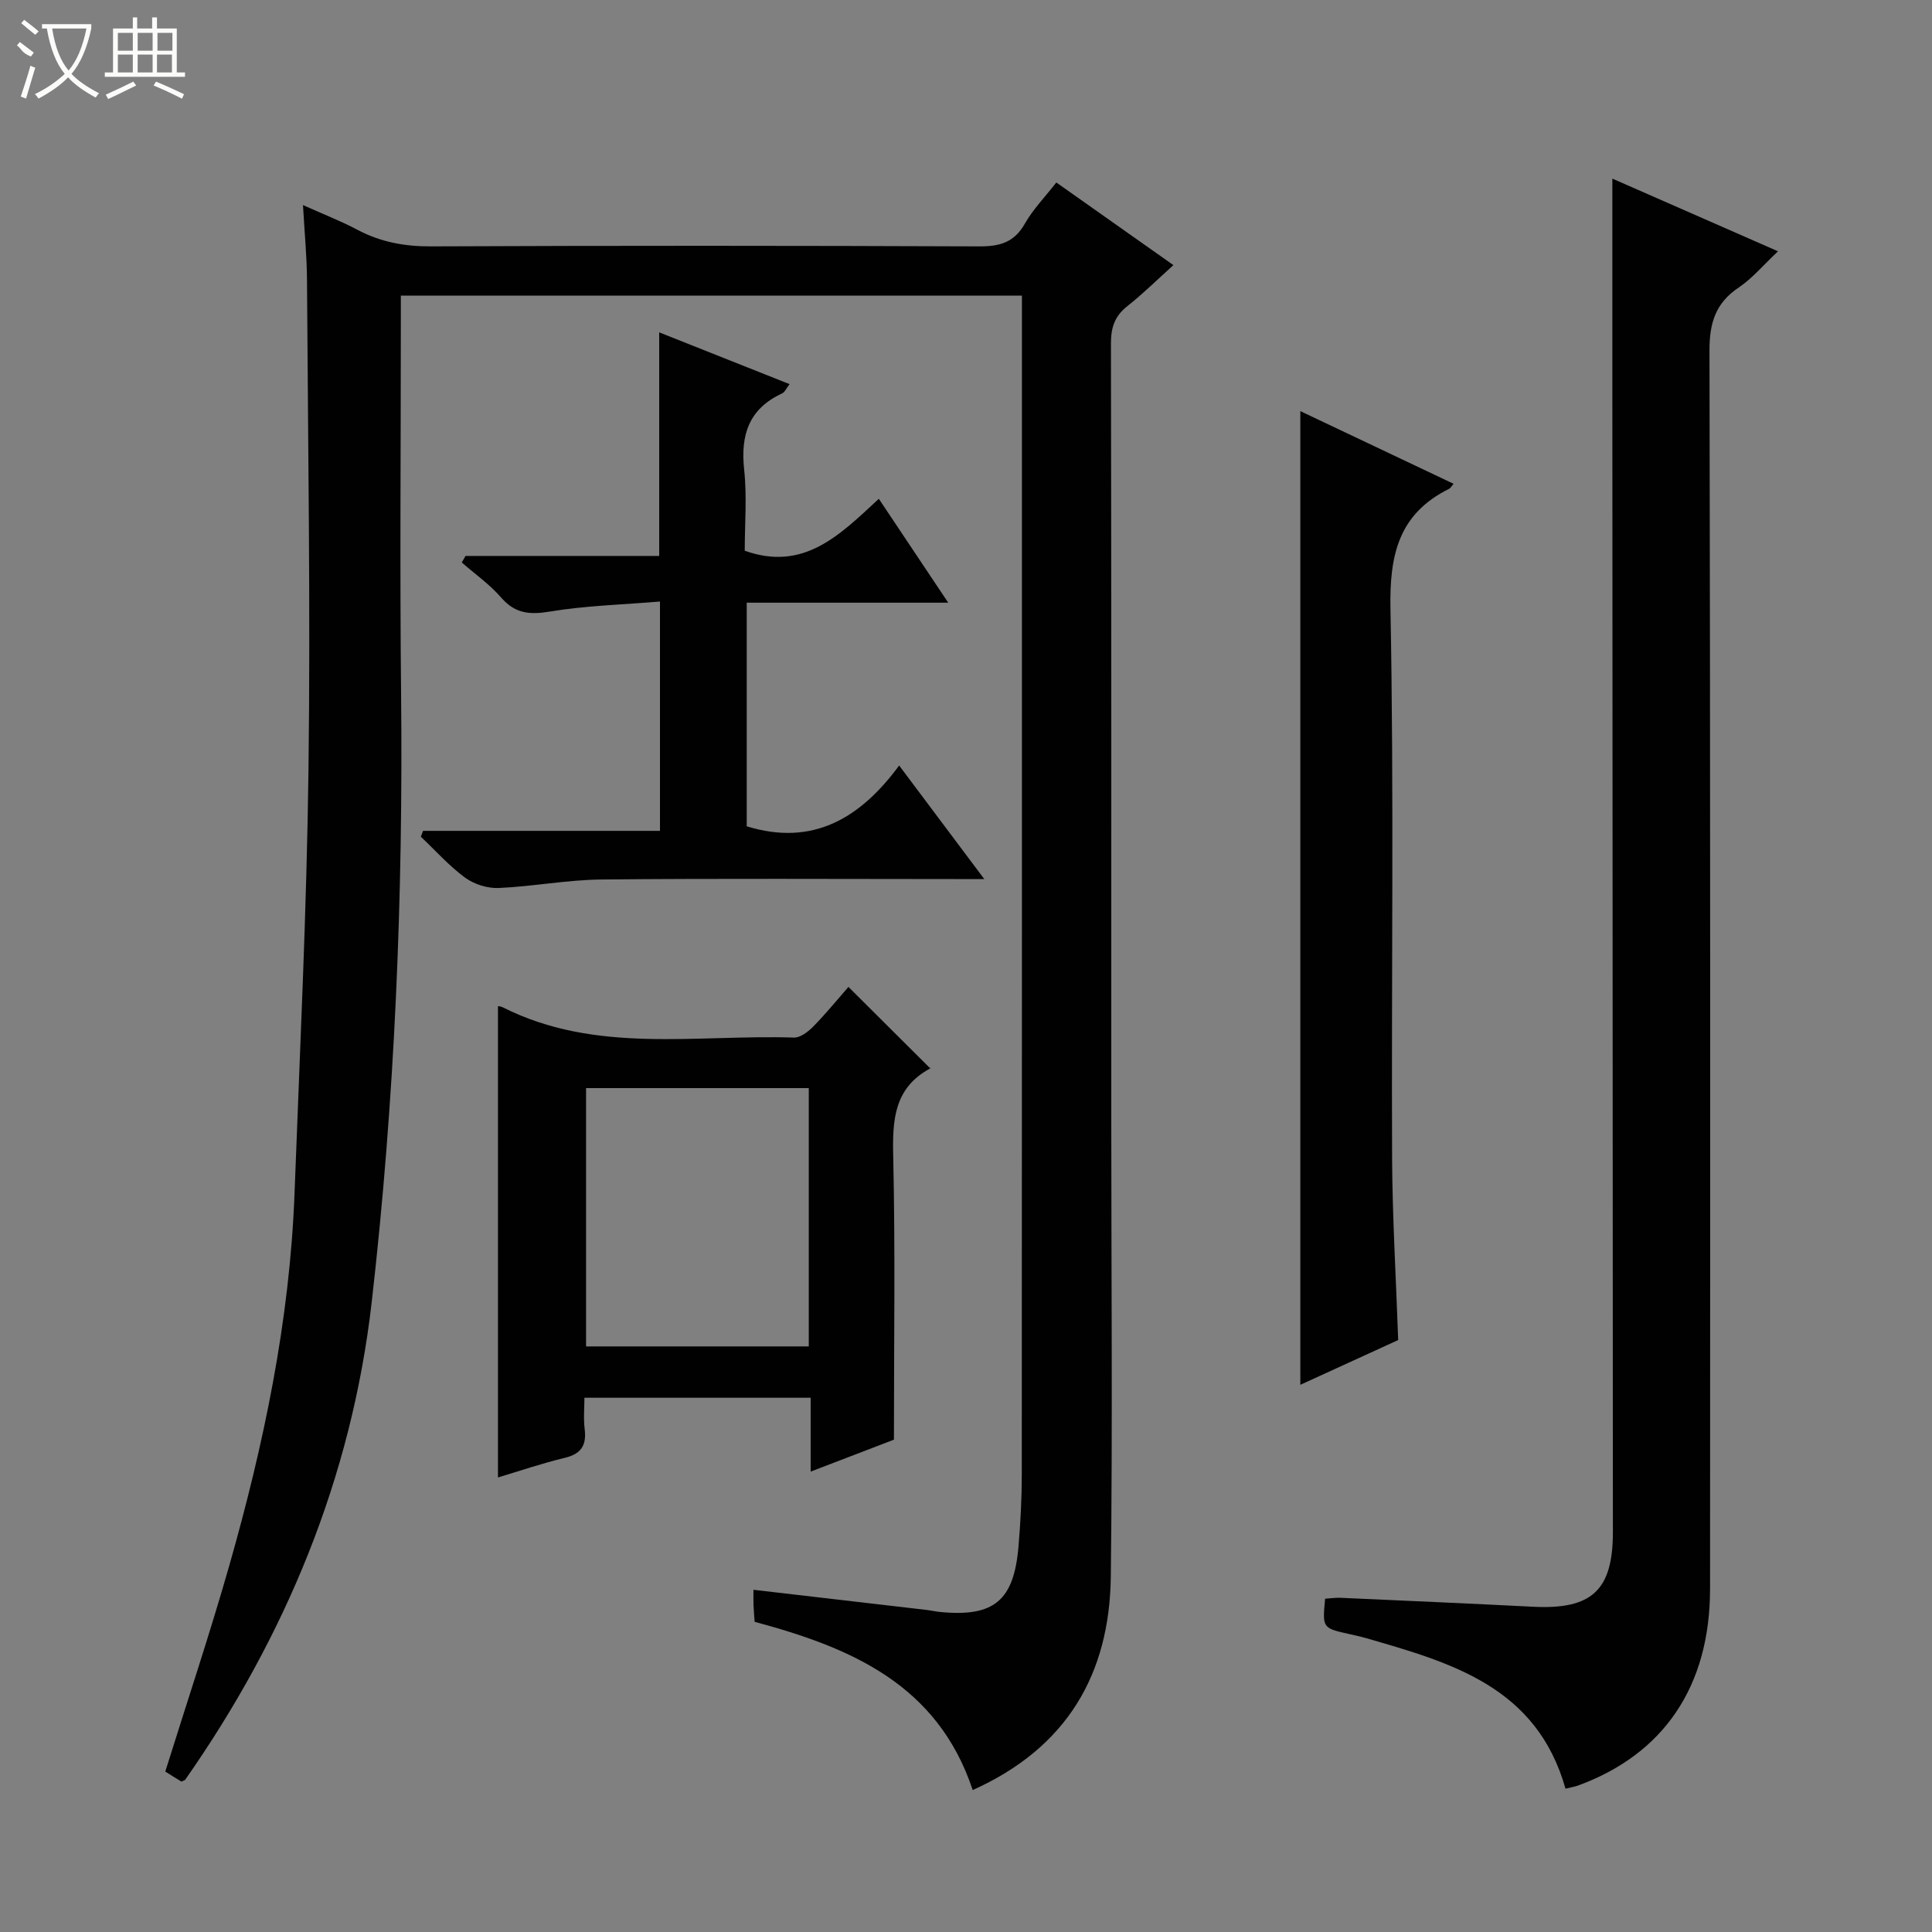 <svg enable-background="new 0 0 400 400" viewBox="0 0 400 400" xmlns="http://www.w3.org/2000/svg"><rect x="0" y="0" width="400" height="400" fill="#808080" stroke="none"/><g fill="#010102"><path d="m201.39 370.61c-7.3-21.93-25.28-29.49-45.15-34.83-.08-1.12-.18-2.27-.23-3.41-.04-.97-.01-1.94-.01-3.22 12.22 1.42 24.03 2.79 35.84 4.17.99.12 1.97.35 2.96.44 11.02 1.02 15.12-2.37 16.07-13.59.42-4.96.68-9.96.68-14.94.04-79.15.03-158.3.03-237.44 0-2.13 0-4.25 0-6.58-43.04 0-85.47 0-128.59 0v5.35c0 25.66-.22 51.32.05 76.98.44 42.14-1.29 84.18-6.08 126.04-4.17 36.42-17.87 69.25-38.64 98.93-.49.22-.71.38-.79.33-1.12-.67-2.23-1.38-3.31-2.06 4.45-14.24 9.13-28.23 13.18-42.4 7.22-25.28 12.59-50.95 13.58-77.33 1.1-29.26 2.52-58.52 2.89-87.79.43-33.78-.11-67.57-.31-101.35-.03-4.8-.5-9.59-.83-15.45 4.25 1.91 7.85 3.3 11.24 5.1 4.82 2.56 9.8 3.48 15.29 3.45 37.82-.17 75.65-.15 113.47 0 4.23.02 7.23-.79 9.44-4.68 1.7-3 4.19-5.54 6.53-8.55 7.95 5.61 15.8 11.15 24.24 17.11-3.4 3.06-6.31 5.95-9.51 8.47-2.61 2.05-3.42 4.4-3.42 7.68.1 53.82.07 107.64.07 161.46 0 31.33.28 62.65-.1 93.97-.26 20.16-9.08 35.38-28.59 44.14z"/><path d="m324.12 370.33c-5.97-21.15-23.7-26.09-41.31-31.18-1.12-.32-2.25-.57-3.39-.82-5.64-1.25-5.64-1.25-5.07-7.33 1.05-.07 2.15-.24 3.24-.19 13.29.59 26.58 1.18 39.86 1.85 12.13.61 16.49-3.42 16.48-15.46-.03-77.96-.07-155.93-.11-233.89-.01-15.28 0-30.56 0-46.33 10.95 4.8 22.37 9.82 34.3 15.05-3.03 2.84-5.3 5.59-8.13 7.49-4.81 3.23-6.07 7.33-6.06 13.05.19 85.46.15 170.92.12 256.39-.01 20.19-9.6 34.3-27.51 40.78-.61.2-1.28.3-2.42.59z"/><path d="m167.84 304.68c0-5.67 0-10.29 0-15.29-15.57 0-30.79 0-46.84 0 0 2.01-.22 4.27.05 6.48.42 3.38-.73 5.15-4.15 5.97-4.79 1.15-9.47 2.76-13.8 4.05 0-32.61 0-65.11 0-97.58.03.01.55.02.97.23 19.29 9.75 40.06 5.61 60.3 6.28 1.33.04 2.97-1.22 4.03-2.31 2.66-2.72 5.07-5.68 7.26-8.18 5.67 5.65 11.16 11.12 16.95 16.88.18-.56.18-.1-.02 0-7.46 4.01-7.84 10.61-7.66 18.16.44 19.27.15 38.55.15 58.7-4.76 1.81-10.55 4.04-17.24 6.61zm-.39-25.92c0-18.13 0-35.8 0-53.48-15.6 0-30.82 0-46.11 0v53.48z"/><path d="m87.59 172.02h49.05c0-15.77 0-31.14 0-47.48-7.73.65-15.35.84-22.8 2.08-4.22.7-7.21.41-10.1-2.92-2.36-2.72-5.4-4.85-8.13-7.24.26-.45.51-.91.77-1.36h40.1c0-15.64 0-30.7 0-46.29 8.87 3.52 17.73 7.04 26.99 10.72-.63.8-.96 1.66-1.56 1.93-6.87 3.18-8.62 8.6-7.84 15.79.6 5.58.12 11.27.12 16.77 12.19 4.35 19.63-3.2 27.76-10.75 4.82 7.21 9.37 14.03 14.37 21.51-14.23 0-27.77 0-41.72 0v46.3c13.64 4.19 23.47-1.61 31.56-12.59 5.94 7.92 11.43 15.25 17.62 23.51-2.8 0-4.54 0-6.29 0-24.32 0-48.64-.15-72.96.09-7.1.07-14.19 1.45-21.3 1.76-2.31.1-5.09-.78-6.95-2.15-3.33-2.45-6.13-5.61-9.15-8.47.14-.41.3-.81.46-1.21z"/><path d="m289.48 277.44c-6.7 3.07-13.41 6.14-20.26 9.27 0-67.37 0-134.05 0-201.59 10.63 5.04 21.13 10.02 31.72 15.04-.46.55-.62.9-.89 1.03-10.48 5.18-12.39 13.68-12.17 24.87.74 37.96.18 75.94.34 113.92.07 12.29.81 24.57 1.26 37.46z"/></g><path d="m6.4 11.7c-2-.8-1.9-1.6-2.9-2.3l.6-.7c.9.7 1.9 1.4 2.9 2.2zm-2.1 8.3c.7-2.1 1.4-4.2 2-6.4.2.1.6.3 1 .4-.7 2.3-1.3 4.4-1.9 6.4zm3-12.8c-1.1-.9-2.1-1.7-2.9-2.4l.6-.7c1 .8 2 1.5 3 2.4zm1.4-1.3v-.9h10.2v.9c-.9 4.2-2.3 7.3-4.1 9.4 1.3 1.4 3.2 2.7 5.7 4-.2.2-.4.5-.7.9-2.5-1.4-4.4-2.7-5.7-4.2-1.4 1.5-3.5 3-6.1 4.4 0 0 0 0-.1-.1-.3-.4-.5-.7-.7-.8 2.7-1.3 4.7-2.8 6.2-4.2-1.8-2.2-3-5.3-3.7-9.4zm9.2 0h-7.1c.6 3.8 1.7 6.7 3.4 8.7 1.7-2 2.9-4.8 3.7-8.7z" fill="#fbfcfa"/><path d="m31.6 3.6h.9v2.3h4.1v9.1h1.7v.9h-16.6v-.9h1.7v-9.1h4.1v-2.3h.9v2.3h3.1v-2.3zm-4 13.3.6.8c-1.9.9-3.8 1.9-5.8 2.8-.2-.3-.3-.6-.5-.9 2-.9 3.9-1.8 5.7-2.7zm-3.2-10.1v3.7h3.1v-3.7zm0 4.5v3.7h3.1v-3.7zm4.1-4.5v3.7h3.1v-3.7zm0 4.5v3.7h3.1v-3.7zm9.1 9.1c-2.1-1.1-4.1-2-5.8-2.7l.5-.8c2.2.9 4.1 1.8 5.8 2.6l-.4.9zm-1.9-13.6h-3.1v3.7h3.1zm-3.2 4.5v3.7h3.1v-3.7z" fill="#fbfcfa"/></svg>